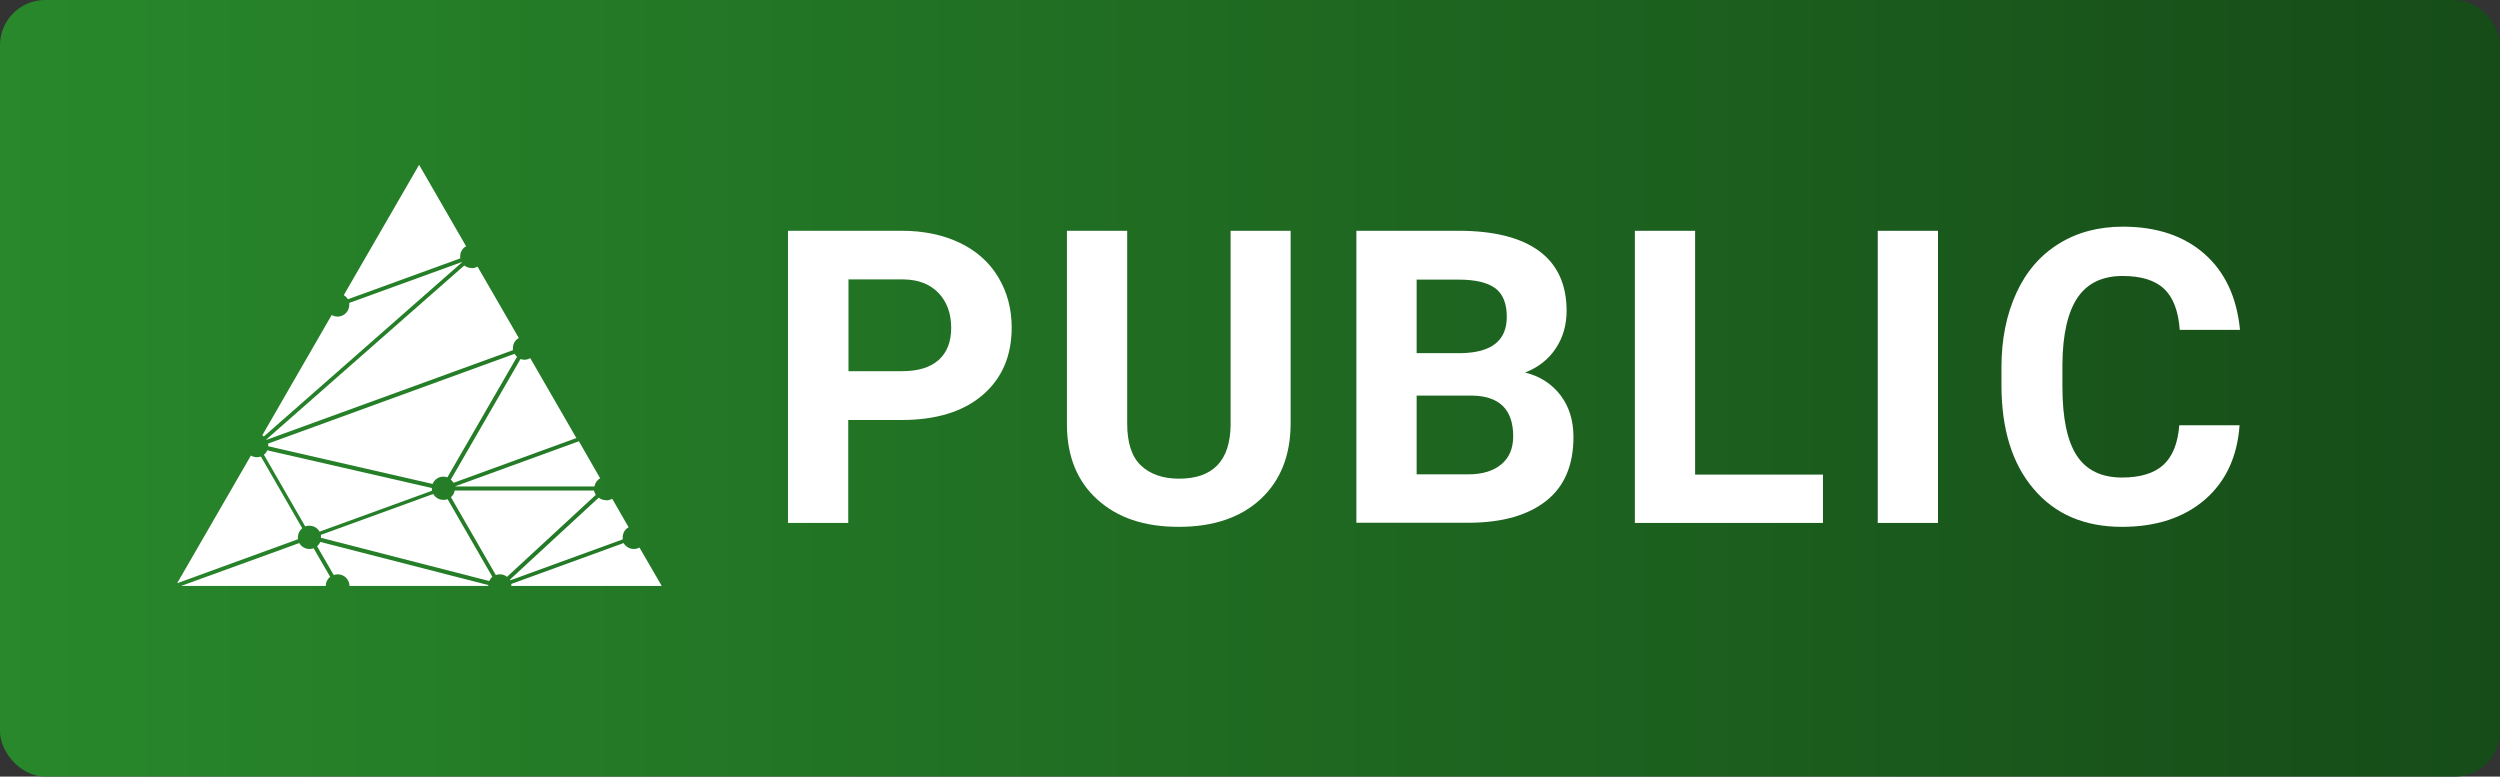 <?xml version="1.0" encoding="UTF-8"?> <svg xmlns="http://www.w3.org/2000/svg" xmlns:xlink="http://www.w3.org/1999/xlink" id="Layer_4" viewBox="0 0 109.52 34.02"><rect x="0" y="0" width="109.52" height="34.02" fill="#333333" stroke="none"/><defs><style>.cls-1{fill:url(#linear-gradient);}.cls-2{fill:#fff;}</style><linearGradient id="linear-gradient" x1="0" y1="17.01" x2="109.52" y2="17.01" gradientTransform="matrix(1, 0, 0, 1, 0, 0)" gradientUnits="userSpaceOnUse"><stop offset="0" stop-color="#28882b"></stop><stop offset="1" stop-color="#164c18"></stop></linearGradient></defs><rect class="cls-1" width="109.52" height="34.02" rx="1.98" ry="1.98"></rect><g><path class="cls-2" d="M37.16,18.4v4.51h-2.64V10.11h4.99c.96,0,1.81,.18,2.54,.53,.73,.35,1.29,.85,1.68,1.5s.59,1.38,.59,2.21c0,1.25-.43,2.24-1.29,2.97s-2.05,1.08-3.56,1.08h-2.31Zm0-2.14h2.36c.7,0,1.23-.16,1.6-.49,.37-.33,.55-.8,.55-1.41s-.18-1.13-.55-1.52-.88-.59-1.53-.6h-2.42v4.02Z"></path><path class="cls-2" d="M56.54,10.11v8.43c0,1.4-.44,2.51-1.31,3.32s-2.07,1.22-3.59,1.22-2.68-.4-3.56-1.19-1.33-1.88-1.34-3.26V10.11h2.64v8.45c0,.84,.2,1.45,.6,1.83s.96,.58,1.67,.58c1.48,0,2.24-.78,2.26-2.34V10.11h2.65Z"></path><path class="cls-2" d="M59.42,22.91V10.11h4.48c1.55,0,2.73,.3,3.53,.89s1.2,1.47,1.2,2.61c0,.63-.16,1.18-.48,1.66s-.77,.83-1.34,1.05c.66,.16,1.17,.5,1.55,.99,.38,.5,.57,1.11,.57,1.83,0,1.23-.39,2.16-1.18,2.79s-1.9,.96-3.36,.97h-4.97Zm2.64-7.44h1.95c1.33-.02,2-.55,2-1.59,0-.58-.17-1-.5-1.25-.34-.25-.87-.38-1.6-.38h-1.85v3.23Zm0,1.86v3.45h2.26c.62,0,1.11-.15,1.45-.44,.35-.29,.52-.7,.52-1.23,0-1.17-.61-1.77-1.82-1.78h-2.42Z"></path><path class="cls-2" d="M74.26,20.79h5.6v2.12h-8.24V10.11h2.64v10.68Z"></path><path class="cls-2" d="M84.9,22.91h-2.64V10.11h2.64v12.8Z"></path><path class="cls-2" d="M98.11,18.64c-.1,1.38-.61,2.46-1.52,3.25-.92,.79-2.13,1.19-3.63,1.19-1.64,0-2.93-.55-3.87-1.66-.94-1.1-1.41-2.62-1.41-4.55v-.78c0-1.23,.22-2.31,.65-3.25s1.05-1.66,1.86-2.16c.8-.5,1.74-.75,2.81-.75,1.48,0,2.67,.4,3.57,1.19s1.42,1.9,1.56,3.33h-2.64c-.06-.83-.29-1.43-.69-1.8-.39-.37-1-.56-1.81-.56-.88,0-1.54,.31-1.97,.94s-.66,1.61-.67,2.93v.97c0,1.38,.21,2.39,.63,3.03,.42,.64,1.08,.96,1.98,.96,.81,0,1.42-.19,1.82-.56s.63-.95,.69-1.73h2.64Z"></path></g><g id="New_Logo_2022"><path class="cls-2" d="M15.24,13.11l4.92-1.79s0-.06,0-.09c0-.19,.1-.36,.26-.44l-2.06-3.57-3.3,5.71c.08,.05,.14,.11,.19,.19Z"></path><path class="cls-2" d="M11.56,19.12l8.67-7.62v-.02l-4.93,1.79s0,.06,0,.09c0,.28-.23,.51-.51,.51-.09,0-.18-.03-.26-.07l-3.04,5.27s.05,.03,.07,.05Z"></path><path class="cls-2" d="M28.03,23.98c-.08,.04-.16,.07-.26,.07-.19,0-.36-.1-.45-.26l-4.92,1.79s0,.06,0,.09h6.59l-.98-1.69Z"></path><path class="cls-2" d="M26.54,21.91c-.12,0-.23-.04-.31-.11l-3.89,3.59,.02,.03,4.92-1.79s0-.06,0-.09c0-.19,.1-.36,.26-.44l-.72-1.25c-.08,.04-.16,.07-.26,.07Z"></path><path class="cls-2" d="M19.76,21.79l1.96,3.4c.06-.02,.12-.03,.18-.03,.12,0,.23,.04,.31,.11l3.89-3.59c-.04-.06-.06-.12-.08-.19h-6.1c-.02,.12-.09,.23-.18,.31Z"></path><path class="cls-2" d="M21.43,25.46c.03-.07,.08-.14,.14-.19l-1.96-3.4c-.06,.02-.12,.03-.18,.03-.19,0-.36-.1-.45-.26l-4.92,1.79s0,.06,0,.09c0,.01,0,.03,0,.04l7.36,1.89Z"></path><path class="cls-2" d="M21.39,25.63l-7.36-1.89c-.03,.07-.08,.14-.14,.19l.73,1.26c.06-.02,.12-.03,.18-.03,.28,0,.51,.23,.51,.51h6.08s0-.03,0-.04Z"></path><path class="cls-2" d="M14.47,25.28l-.73-1.26c-.06,.02-.12,.03-.18,.03-.19,0-.36-.1-.45-.26l-5.18,1.88h6.34c0-.16,.07-.3,.19-.4Z"></path><path class="cls-2" d="M13.05,23.63s0-.06,0-.09c0-.16,.07-.3,.19-.4l-1.81-3.14c-.06,.02-.12,.03-.18,.03-.09,0-.18-.03-.26-.07l-3.23,5.59,5.3-1.93Z"></path><path class="cls-2" d="M11.71,19.72c-.03,.08-.08,.15-.15,.2l1.81,3.14c.06-.02,.12-.03,.18-.03,.19,0,.36,.1,.45,.26l4.92-1.79s0-.06,0-.09v-.03l-7.2-1.65Z"></path><path class="cls-2" d="M22.98,15.76c-.06,0-.12-.01-.18-.03l-3.05,5.28s.09,.09,.12,.14l5.38-1.96-2.02-3.5c-.08,.04-.16,.07-.26,.07Z"></path><path class="cls-2" d="M22.54,15.5l-10.79,3.93s0,.06,0,.09v.03l7.2,1.65c.08-.19,.26-.32,.47-.32,.06,0,.12,.01,.18,.03l3.05-5.28s-.09-.09-.12-.14Z"></path><path class="cls-2" d="M20.66,11.74c-.12,0-.23-.04-.32-.11l-8.67,7.62v.02l10.8-3.93s0-.06,0-.09c0-.19,.1-.36,.26-.44l-1.81-3.13c-.08,.04-.16,.07-.26,.07Z"></path><path class="cls-2" d="M19.94,21.31h6.1c.03-.15,.12-.28,.25-.36l-.93-1.62-5.41,1.97h0Z"></path></g></svg> 